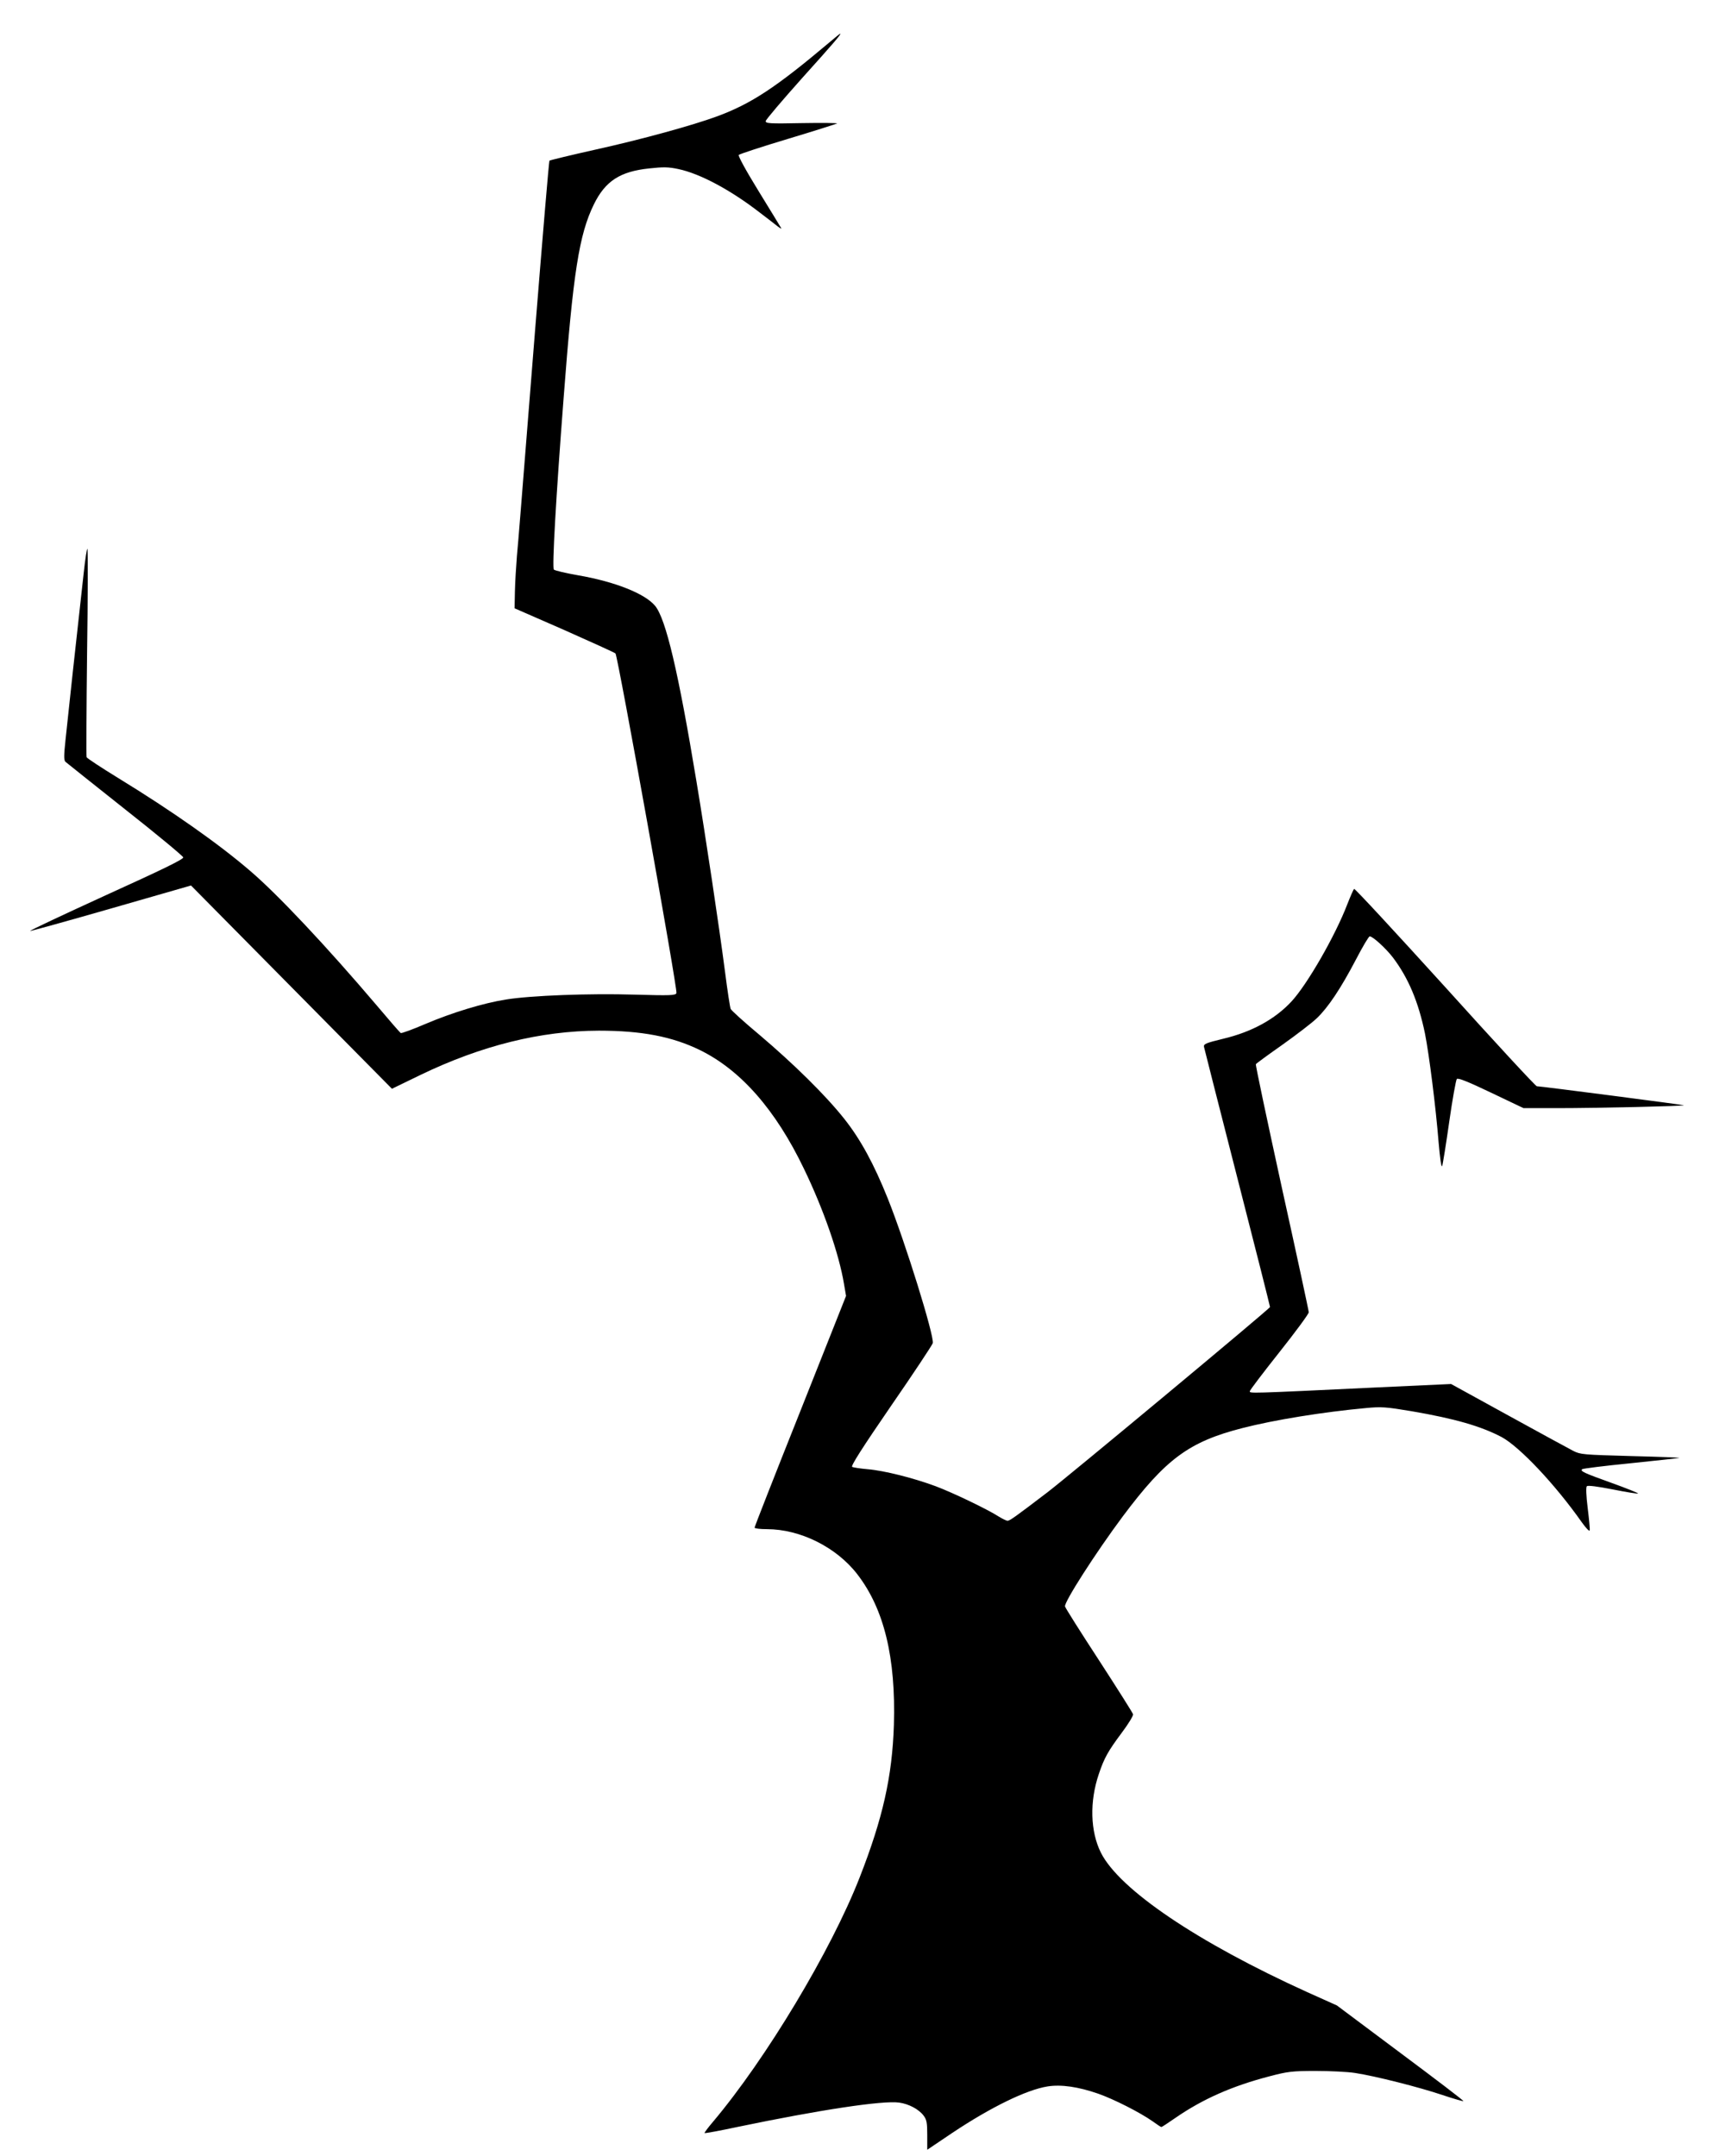 <?xml version="1.0" standalone="no"?>
<!DOCTYPE svg PUBLIC "-//W3C//DTD SVG 20010904//EN"
 "http://www.w3.org/TR/2001/REC-SVG-20010904/DTD/svg10.dtd">
<svg version="1.0" xmlns="http://www.w3.org/2000/svg"
 width="1017pt" height="1280pt" viewBox="0 0 1017 1280"
 preserveAspectRatio="xMidYMid meet">
<g transform="translate(0,1280) scale(0.1,-0.1)"
fill="#000000" stroke="none">
<path d="M4925 12549 c-319 -269 -465 -365 -668 -440 -144 -53 -444 -136 -720
-197 -148 -33 -271 -63 -275 -66 -3 -4 -40 -444 -83 -979 -102 -1281 -98
-1235 -110 -1367 -5 -63 -11 -159 -12 -213 l-2 -99 295 -129 c162 -72 299
-134 304 -139 14 -14 370 -1996 362 -2017 -6 -14 -35 -15 -249 -9 -266 8 -616
-5 -763 -29 -134 -21 -321 -78 -478 -145 -77 -33 -143 -57 -147 -54 -4 2 -70
78 -145 167 -294 346 -586 657 -749 796 -186 160 -463 355 -783 551 -101 62
-186 118 -188 124 -2 6 -1 285 3 619 5 335 5 613 2 618 -3 5 -13 -60 -22 -143
-41 -367 -97 -882 -108 -991 -10 -93 -10 -120 -1 -130 7 -6 167 -134 355 -283
188 -148 343 -277 345 -285 2 -11 -123 -72 -458 -224 -253 -116 -456 -211
-451 -213 4 -1 221 59 482 134 l473 136 597 -604 596 -603 169 82 c363 175
714 262 1059 263 255 0 436 -35 600 -115 243 -119 450 -355 618 -705 116 -240
208 -504 238 -685 l12 -70 -271 -683 c-150 -376 -272 -687 -272 -693 0 -5 33
-9 73 -9 198 0 413 -107 537 -268 159 -206 229 -495 217 -895 -10 -305 -65
-552 -204 -907 -169 -432 -554 -1074 -870 -1449 -30 -35 -52 -65 -50 -67 2 -2
91 14 198 37 486 101 861 158 958 144 57 -8 117 -40 145 -78 18 -24 21 -43 21
-115 l0 -87 150 101 c228 152 439 255 564 275 81 13 183 -2 301 -43 94 -33
249 -112 323 -164 26 -19 49 -34 52 -34 3 0 40 24 83 54 162 112 338 190 562
248 103 27 131 31 270 31 85 0 191 -5 235 -12 119 -18 383 -85 519 -131 66
-22 121 -38 124 -36 2 3 -166 131 -374 286 l-377 282 -176 79 c-652 296 -1115
609 -1225 828 -63 126 -68 304 -12 468 32 95 54 134 135 243 39 52 70 102 68
111 -2 8 -93 152 -202 320 -109 167 -200 311 -202 320 -7 24 182 319 343 535
255 341 393 443 709 524 190 49 482 96 733 119 94 9 119 7 275 -19 255 -44
408 -88 532 -153 107 -58 317 -280 476 -506 25 -35 45 -56 47 -48 2 8 -4 68
-12 133 -9 73 -11 123 -5 129 6 6 62 -1 154 -19 80 -16 148 -27 150 -24 3 2
-69 31 -158 63 -164 59 -186 69 -174 81 4 4 132 20 284 35 153 16 285 30 293
32 8 2 -120 7 -285 11 -285 8 -302 9 -345 31 -25 13 -198 107 -385 210 l-340
187 -455 -21 c-753 -36 -740 -35 -740 -22 0 6 79 110 175 231 96 121 175 228
175 238 0 9 -72 343 -160 741 -87 399 -157 728 -154 732 2 4 73 56 157 115 83
59 176 130 205 158 67 64 142 176 233 350 39 75 75 136 81 136 18 0 96 -71
138 -126 92 -122 151 -263 190 -451 25 -127 64 -435 81 -647 8 -93 16 -151 21
-140 4 11 23 129 42 263 19 134 40 249 45 254 8 8 69 -17 203 -81 l193 -92
200 0 c234 0 757 12 752 17 -4 3 -850 113 -873 113 -7 0 -252 265 -545 590
-294 324 -536 586 -540 582 -4 -4 -22 -45 -40 -91 -71 -186 -237 -475 -331
-577 -98 -106 -237 -182 -406 -222 -103 -25 -117 -31 -114 -48 2 -10 91 -360
198 -778 107 -417 194 -762 194 -767 0 -9 -1192 -1001 -1320 -1099 -194 -148
-225 -170 -238 -170 -7 0 -30 11 -51 24 -70 45 -275 143 -376 181 -132 49
-306 93 -404 101 -44 4 -85 10 -92 14 -8 6 60 113 231 362 134 194 245 362
248 373 8 46 -163 598 -268 860 -81 202 -161 350 -258 472 -111 140 -299 325
-503 498 -90 75 -167 145 -171 154 -4 9 -19 106 -33 216 -35 270 -116 810
-171 1140 -107 647 -181 961 -245 1038 -60 72 -237 143 -457 181 -74 13 -138
28 -144 34 -11 11 13 433 58 1017 57 750 92 972 180 1152 68 138 155 195 329
213 82 9 113 9 173 -4 128 -27 310 -124 485 -260 44 -33 91 -70 105 -81 14
-11 24 -15 20 -10 -3 6 -63 104 -133 218 -80 130 -124 212 -119 217 6 6 138
49 294 96 157 47 287 89 290 91 3 3 -92 4 -210 2 -193 -4 -215 -2 -214 12 1 9
98 123 215 254 191 212 237 266 227 265 -2 0 -30 -23 -63 -51z"/>
</g>
</svg>
